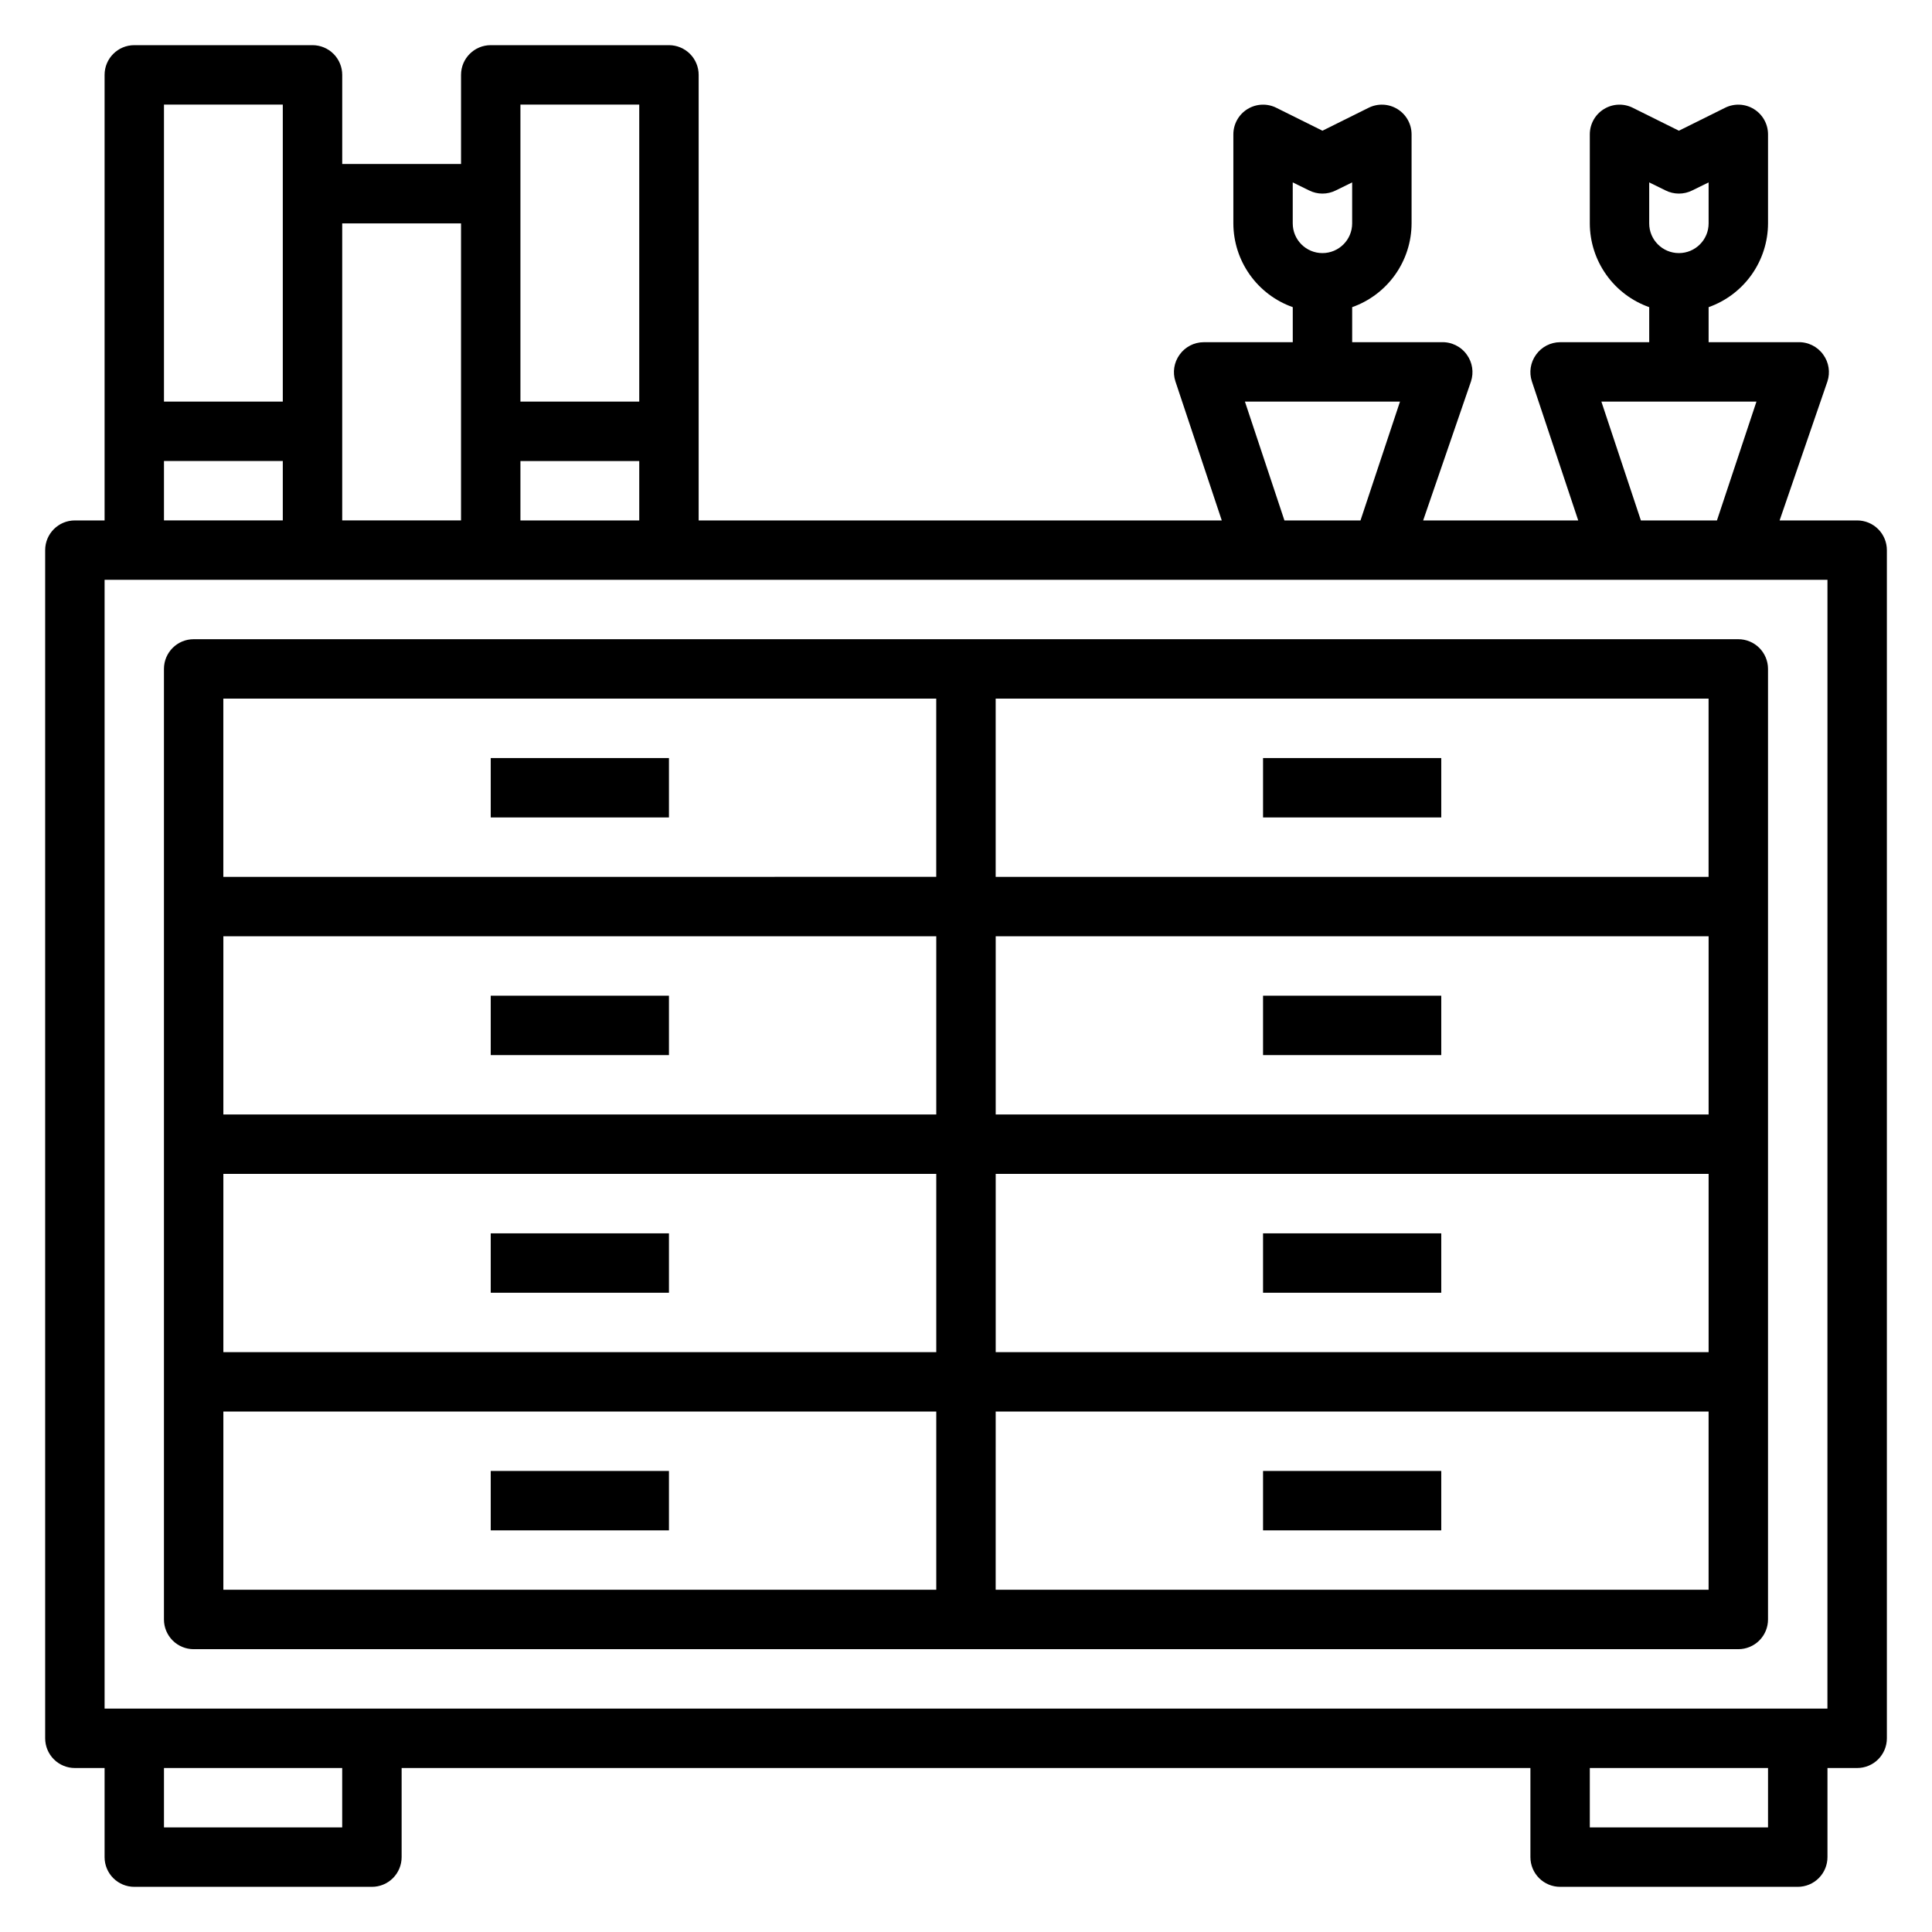 <?xml version="1.0" encoding="UTF-8"?>
<!-- Uploaded to: ICON Repo, www.svgrepo.com, Generator: ICON Repo Mixer Tools -->
<svg fill="#000000" width="800px" height="800px" version="1.1" viewBox="144 144 512 512" xmlns="http://www.w3.org/2000/svg">
 <g>
  <path d="m636.16 281.92h-20.547l12.676-36.84c0.789-2.402 0.379-5.039-1.105-7.086-1.547-2.18-4.098-3.426-6.769-3.305h-23.613v-9.289c4.594-1.625 8.57-4.629 11.391-8.605 2.816-3.973 4.34-8.723 4.352-13.594v-23.617c-0.008-2.731-1.43-5.258-3.754-6.684-2.324-1.43-5.223-1.551-7.66-0.324l-12.203 6.062-12.203-6.062h0.004c-2.438-1.227-5.336-1.105-7.66 0.324-2.328 1.426-3.746 3.953-3.754 6.684v23.617c0.012 4.871 1.531 9.621 4.352 13.594 2.816 3.977 6.797 6.981 11.391 8.605v9.289h-23.617c-2.531 0.012-4.906 1.242-6.375 3.305-1.484 2.047-1.895 4.684-1.102 7.086l12.281 36.84h-41.094l12.676-36.84c0.789-2.402 0.379-5.039-1.102-7.086-1.551-2.18-4.102-3.426-6.773-3.305h-23.613v-9.289c4.594-1.625 8.57-4.629 11.391-8.605 2.816-3.973 4.34-8.723 4.352-13.594v-23.617c-0.008-2.731-1.43-5.258-3.754-6.684-2.324-1.43-5.223-1.551-7.66-0.324l-12.203 6.062-12.203-6.062h0.004c-2.438-1.227-5.336-1.105-7.66 0.324-2.324 1.426-3.746 3.953-3.754 6.684v23.617c0.012 4.871 1.531 9.621 4.352 13.594 2.82 3.977 6.797 6.981 11.391 8.605v9.289h-23.613c-2.535 0.012-4.91 1.242-6.379 3.305-1.484 2.047-1.895 4.684-1.102 7.086l12.281 36.84h-138.63v-118.08c0-2.086-0.828-4.09-2.305-5.566-1.477-1.473-3.477-2.305-5.566-2.305h-47.23c-4.348 0-7.871 3.523-7.871 7.871v23.617h-31.488v-23.617c0-2.086-0.832-4.09-2.309-5.566-1.477-1.473-3.477-2.305-5.566-2.305h-47.23c-4.348 0-7.871 3.523-7.871 7.871v118.08h-7.875c-4.348 0-7.871 3.523-7.871 7.871v314.88c0 2.086 0.832 4.09 2.305 5.566 1.477 1.477 3.481 2.305 5.566 2.305h7.875v23.617c0 2.086 0.828 4.09 2.305 5.566 1.477 1.477 3.477 2.305 5.566 2.305h62.977c2.086 0 4.09-0.828 5.566-2.305 1.477-1.477 2.305-3.481 2.305-5.566v-23.617h299.14v23.617c0 2.086 0.828 4.09 2.305 5.566 1.477 1.477 3.481 2.305 5.566 2.305h62.977c2.09 0 4.09-0.828 5.566-2.305 1.477-1.477 2.309-3.481 2.309-5.566v-23.617h7.871c2.086 0 4.09-0.828 5.566-2.305 1.477-1.477 2.305-3.481 2.305-5.566v-314.88c0-2.086-0.828-4.09-2.305-5.566-1.477-1.477-3.481-2.305-5.566-2.305zm-55.105-89.582 4.328 2.125c2.231 1.121 4.859 1.121 7.086 0l4.332-2.125v10.863c0 4.348-3.527 7.871-7.875 7.871-4.348 0-7.871-3.523-7.871-7.871zm-94.465 0 4.328 2.125h0.004c2.227 1.121 4.856 1.121 7.082 0l4.332-2.125v10.863c0 4.348-3.527 7.871-7.875 7.871-4.348 0-7.871-3.523-7.871-7.871zm81.793 58.094h41.094l-10.469 31.488h-20.156zm-94.465 0h41.094l-10.469 31.488h-20.156zm-192 31.488v-15.742h31.488v15.742zm31.488-110.21v78.719h-31.488v-78.719zm-47.23 31.488v78.719h-31.488v-78.719zm-47.234-31.488v78.719h-31.488v-78.719zm-31.488 94.465h31.488v15.742h-31.488zm47.23 362.11h-47.23v-15.746h47.23zm377.86 0h-47.227v-15.746h47.23zm15.742-31.488h-456.57v-299.14h456.58z"/>
  <path d="m195.32 581.05h409.35c2.086 0 4.09-0.828 5.566-2.305 1.477-1.477 2.305-3.481 2.305-5.566v-251.91c0-2.086-0.828-4.09-2.305-5.566-1.477-1.477-3.481-2.305-5.566-2.305h-409.35c-4.348 0-7.871 3.523-7.871 7.871v251.91c0 2.086 0.832 4.09 2.305 5.566 1.477 1.477 3.481 2.305 5.566 2.305zm7.871-62.977h188.93v47.23l-188.93 0.004zm204.68-78.719v-47.234h188.93v47.23zm188.93 15.742v47.23l-188.93 0.004v-47.234zm-204.68-15.742h-188.93v-47.234h188.93zm0 15.742v47.23l-188.93 0.004v-47.234zm15.742 110.21 0.004-47.23h188.93v47.23zm188.93-188.93h-188.93v-47.234h188.93zm-204.68-47.234v47.23l-188.93 0.004v-47.234z"/>
  <path d="m274.05 344.89h47.23v15.742h-47.23z"/>
  <path d="m274.05 407.87h47.23v15.742h-47.23z"/>
  <path d="m274.05 470.85h47.23v15.742h-47.23z"/>
  <path d="m274.05 533.82h47.23v15.742h-47.23z"/>
  <path d="m478.72 344.89h47.23v15.742h-47.23z"/>
  <path d="m478.72 407.87h47.23v15.742h-47.23z"/>
  <path d="m478.72 470.85h47.23v15.742h-47.23z"/>
  <path d="m478.72 533.82h47.23v15.742h-47.23z"/>
 </g>
</svg>